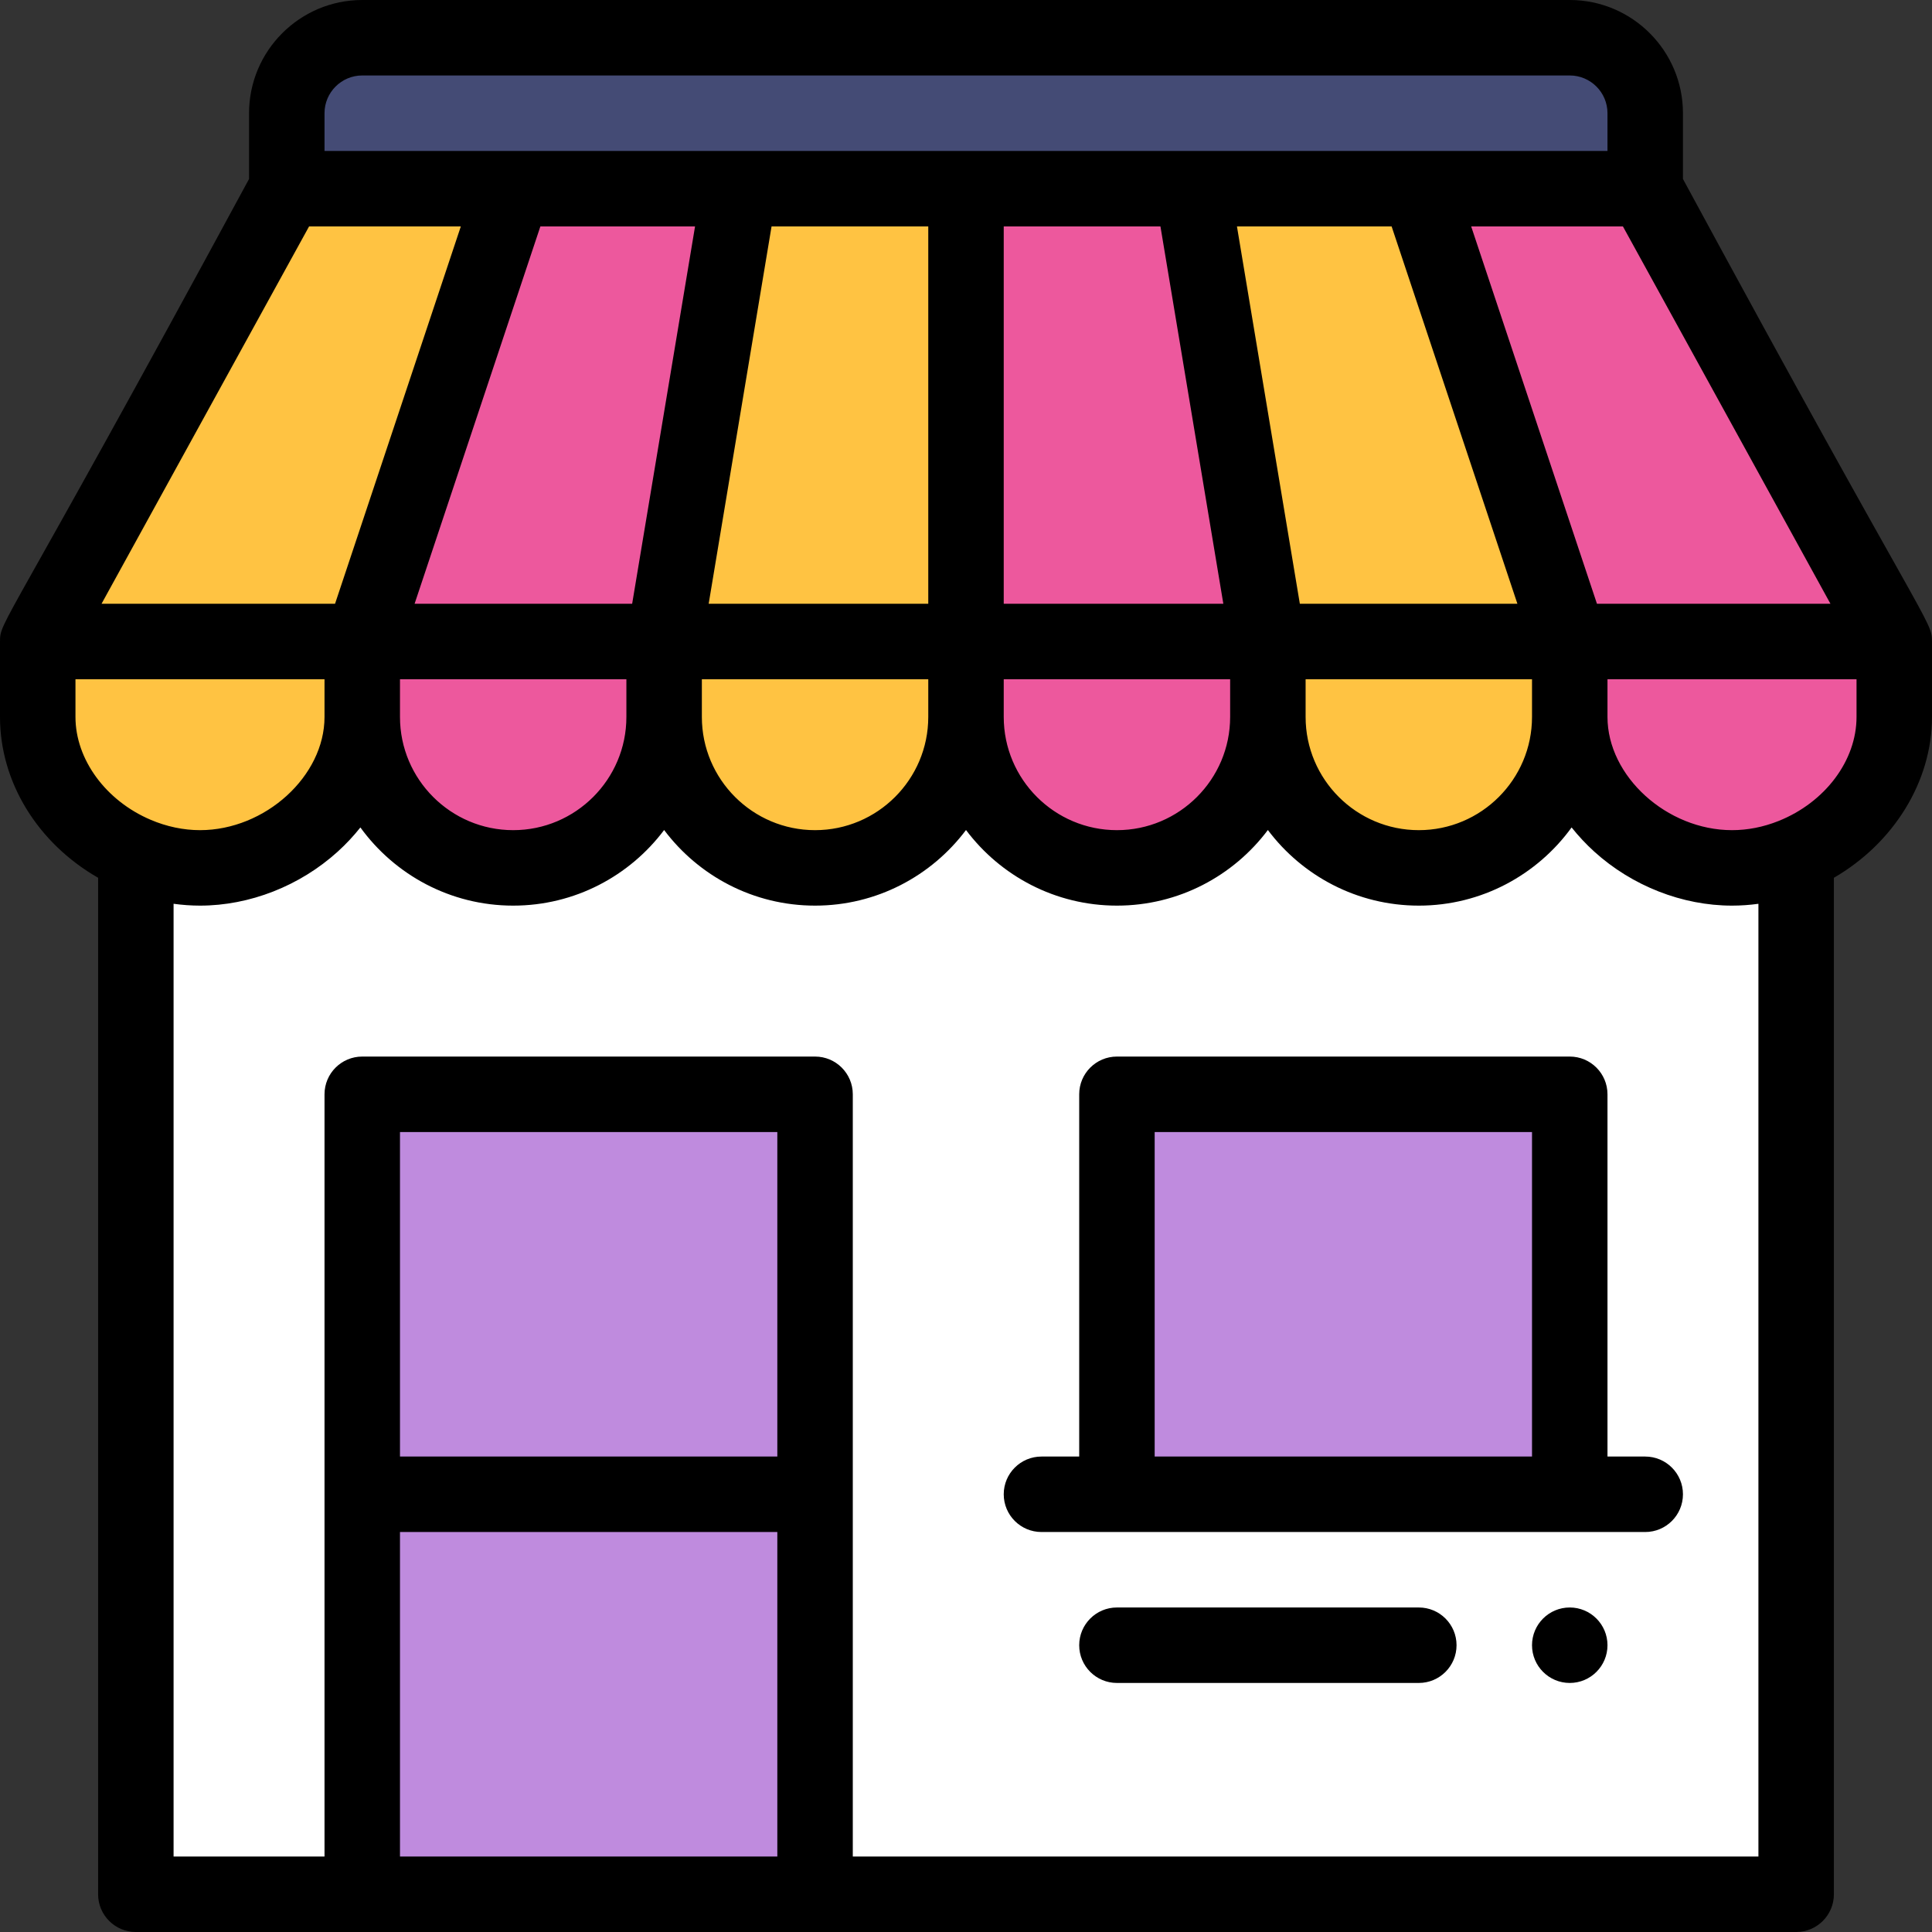 <?xml version="1.0" encoding="iso-8859-1"?>
<!-- Generator: Adobe Illustrator 19.0.0, SVG Export Plug-In . SVG Version: 6.00 Build 0)  -->
<svg version="1.1" id="Capa_1" xmlns="http://www.w3.org/2000/svg" xmlns:xlink="http://www.w3.org/1999/xlink" x="0px" y="0px"
	 viewBox="0 0 512 512" style="enable-background:new 0 0 512 512;" xml:space="preserve">
<rect x="0" y="0" width="512" height="512" fill="#333333" stroke="none"/>
<polygon style="fill:#FFFFFF;" points="475.04,176.86 36.02,176.46 36,177 36,502 476,502 476,177 "/>
<path style="fill:#BF8BDE;" d="M96,290c0,11.784,0,200.216,0,212h120c0-11.784,0-200.216,0-212H96z"/>
<path style="fill:#444B75;" d="M436,30v20c-80.933,0-289.508,0-360,0V30c0-11.05,8.95-20,20-20h320C427.05,10,436,18.95,436,30z"/>
<rect x="296" y="290" style="fill:#BF8BDE;" width="120" height="106"/>
<g>
	<path style="fill:#ED589D;" d="M436,50h-60l40,120v20c0,22.09,20.91,40,43,40c22.092,0,43-17.908,43-40v-20L436,50z"/>
	<path style="fill:#ED589D;" d="M256,50c0,20.629,0,122.434,0,140c0,22.09,17.91,40,40,40s40-17.91,40-40v-20L316,50H256z"/>
	<path style="fill:#ED589D;" d="M96,170v20c0,22.09,17.91,40,40,40s40-17.91,40-40v-20l20-120h-60L96,170z"/>
</g>
<g>
	<path style="fill:#FFC342;" d="M376,50h-60l20,120v20c0,22.09,17.91,40,40,40s40-17.91,40-40v-20L376,50z"/>
	<path style="fill:#FFC342;" d="M176,170v20c0,22.09,17.91,40,40,40s40-17.91,40-40v-20V50h-60L176,170z"/>
	<path style="fill:#FFC342;" d="M10,170v20c0,22.044,20.88,40,43,40c22.09,0,43-17.91,43-40v-20l40-120H76L10,170z"/>
</g>
<path d="M416,426c-5.52,0-10,4.48-10,10s4.48,10,10,10s10-4.48,10-10S421.52,426,416,426z"/>
<path d="M446,47.432V30c0-16.542-13.458-30-30-30H96C79.458,0,66,13.458,66,30v17.432C0.773,167.896,0.003,164.319,0,169.989
	c0,0.004,0,0.007,0,0.011v20c0,17.333,10.022,33.453,26,42.62V502c0,5.522,4.478,10,10,10h440c5.522,0,10-4.478,10-10V232.62
	c15.817-9.159,26-25.469,26-42.62v-20c0-0.004,0-0.007,0-0.011C511.997,164.258,510.591,166.721,446,47.432z M81.912,60h40.213
	L88.792,160h-61.88L81.912,60z M184.195,60l-16.667,100h-57.654l33.333-100H184.195z M307.529,60l16.667,100H266V60H307.529z
	 M368.792,60l33.333,100h-57.654L327.805,60H368.792z M246,160h-58.195l16.667-100H246V160z M106,180h60v10
	c0,16.542-13.458,30-30,30s-30-13.458-30-30V180z M186,180h60v10c0,16.542-13.458,30-30,30s-30-13.458-30-30V180z M266,180h60v10
	c0,16.542-13.458,30-30,30s-30-13.458-30-30V180z M346,180h60v10c0,16.542-13.458,30-30,30s-30-13.458-30-30V180z M423.208,160
	L389.875,60h40.213l55,100H423.208z M86,30c0-5.514,4.486-10,10-10h320c5.514,0,10,4.486,10,10v10c-9.522,0-330.404,0-340,0V30z
	 M20,180h66v10c0,15.701-15.729,30-33,30c-4.354,0-8.866-0.945-13.066-2.742C28.011,212.187,20,201.232,20,190V180z M206,386H106
	v-86h100V386z M106,406h100v86H106V406z M226,492V290c0-5.522-4.478-10-10-10H96c-5.522,0-10,4.478-10,10v202H46V239.511
	c2.318,0.315,4.653,0.489,7,0.489c13.161,0,26.465-5.214,36.498-14.306c2.219-2.01,4.217-4.16,6.01-6.413
	C104.602,231.822,119.36,240,136,240c16.339,0,30.87-7.878,40-20.035C185.13,232.122,199.661,240,216,240s30.87-7.878,40-20.035
	C265.13,232.122,279.661,240,296,240s30.87-7.878,40-20.035C345.13,232.122,359.661,240,376,240c16.64,0,31.398-8.178,40.492-20.719
	c1.793,2.253,3.791,4.402,6.01,6.413C432.535,234.786,445.839,240,459,240c2.342,0,4.677-0.168,7-0.485V492H226z M492,190
	c0,11.548-8.309,22.629-20.674,27.575c-4.044,1.61-8.19,2.425-12.326,2.425c-17.271,0-33-14.299-33-30v-10h66V190z"/>
<path d="M436,386h-10v-96c0-5.522-4.478-10-10-10H296c-5.522,0-10,4.478-10,10v96h-10c-5.522,0-10,4.478-10,10s4.478,10,10,10h160
	c5.522,0,10-4.478,10-10S441.522,386,436,386z M306,300h100v86H306V300z"/>
<path d="M376,426h-80c-5.522,0-10,4.478-10,10s4.478,10,10,10h80c5.522,0,10-4.478,10-10S381.522,426,376,426z"/>
<g>
</g>
<g>
</g>
<g>
</g>
<g>
</g>
<g>
</g>
<g>
</g>
<g>
</g>
<g>
</g>
<g>
</g>
<g>
</g>
<g>
</g>
<g>
</g>
<g>
</g>
<g>
</g>
<g>
</g>
</svg>
